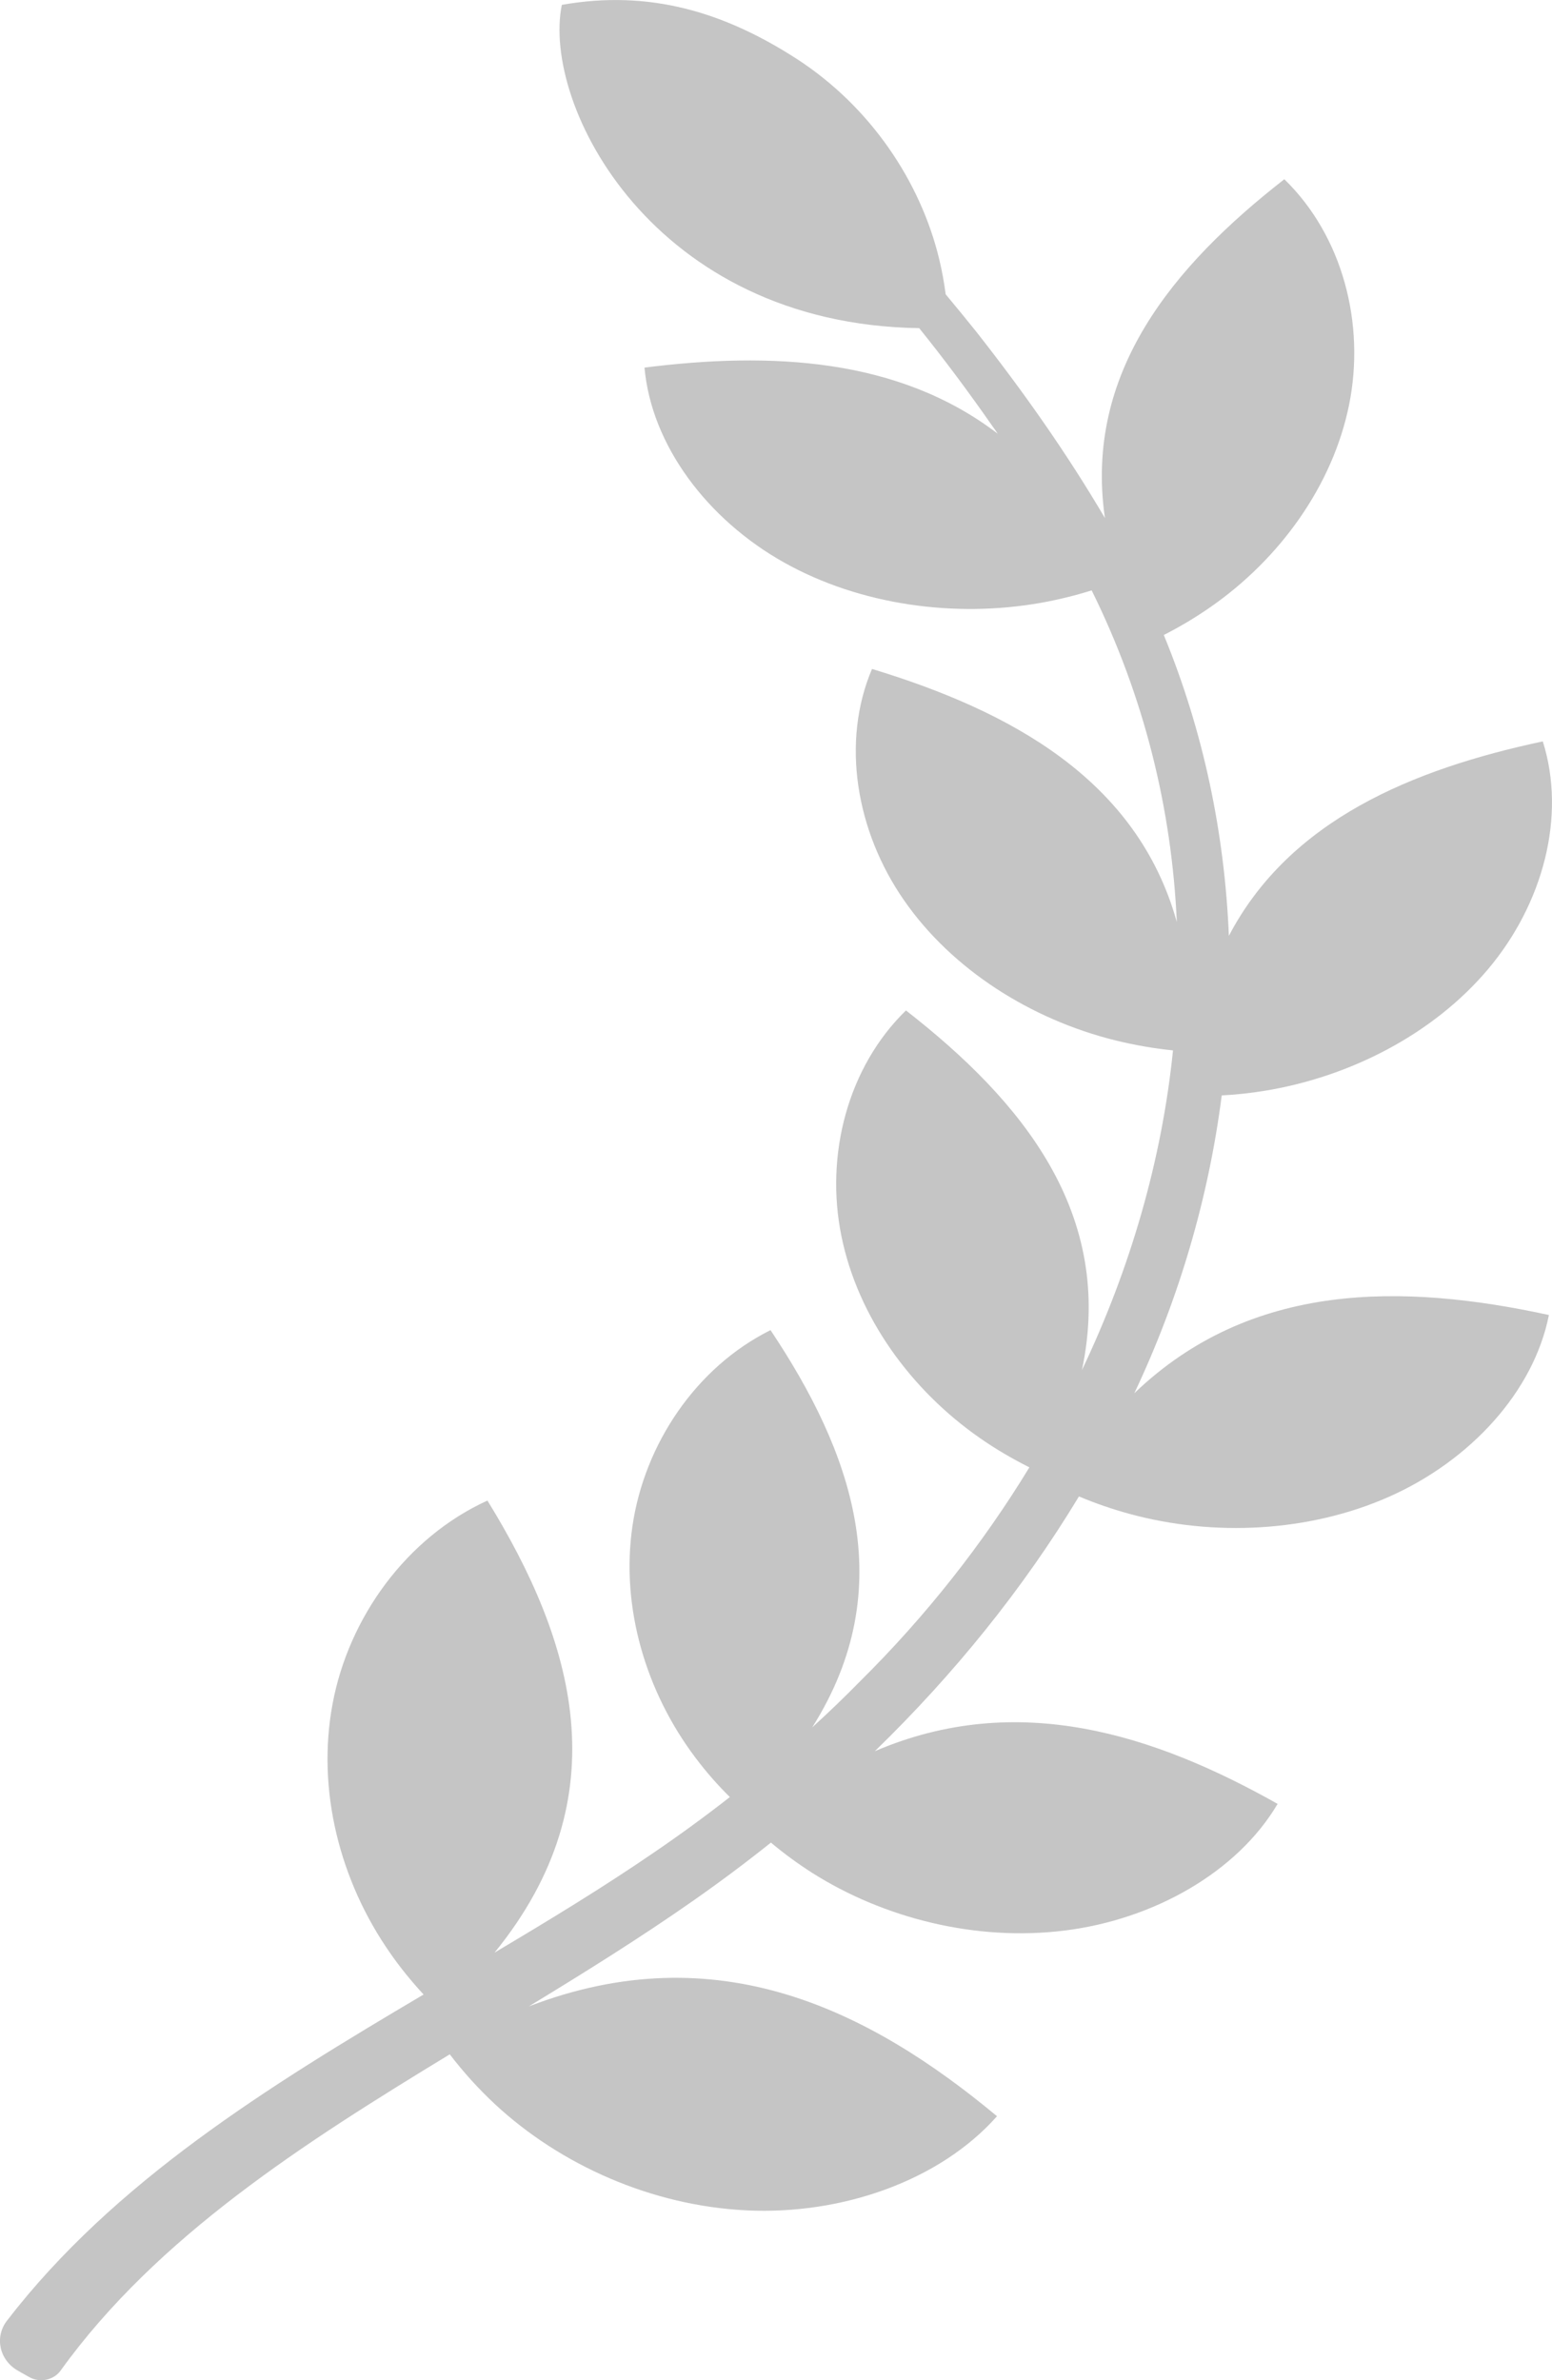 <svg width="15" height="23" viewBox="0 0 15 23" fill="none" xmlns="http://www.w3.org/2000/svg">
<path d="M10.964 13.461C11.395 12.55 11.681 11.576 11.808 10.585C11.945 10.578 12.083 10.563 12.219 10.541C13.047 10.407 13.853 9.993 14.383 9.364C14.913 8.734 15.14 7.888 14.911 7.164C13.65 7.433 12.463 7.925 11.877 9.043C11.836 8.051 11.631 7.066 11.248 6.136C11.405 6.056 11.556 5.966 11.701 5.865C12.37 5.399 12.881 4.692 13.039 3.911C13.197 3.128 12.977 2.28 12.413 1.732C11.34 2.569 10.476 3.6 10.679 5.006C10.31 4.378 9.888 3.78 9.433 3.202C9.336 3.082 9.239 2.962 9.14 2.844C9.125 2.731 9.105 2.619 9.078 2.507C8.897 1.753 8.412 1.032 7.705 0.572C6.997 0.114 6.273 -0.102 5.43 0.047C5.234 1.012 6.307 3.132 8.884 3.171C9.133 3.48 9.369 3.798 9.594 4.121C9.611 4.144 9.627 4.167 9.643 4.191C8.68 3.455 7.447 3.399 6.229 3.552C6.296 4.303 6.837 5.02 7.577 5.435C8.316 5.849 9.23 5.971 10.055 5.826C10.225 5.796 10.39 5.755 10.551 5.705C11.061 6.736 11.325 7.821 11.374 8.91C10.99 7.532 9.766 6.871 8.428 6.464C8.129 7.166 8.271 8.028 8.737 8.699C9.202 9.37 9.964 9.85 10.775 10.052C10.961 10.098 11.149 10.131 11.337 10.15C11.229 11.209 10.926 12.254 10.457 13.239C10.776 11.728 9.88 10.639 8.756 9.764C8.193 10.312 7.973 11.161 8.132 11.943C8.29 12.725 8.802 13.431 9.472 13.897C9.624 14.003 9.784 14.096 9.949 14.179C9.497 14.921 8.948 15.617 8.315 16.244C8.165 16.397 8.009 16.547 7.85 16.692C8.71 15.33 8.227 14.021 7.447 12.853C6.725 13.213 6.229 13.956 6.113 14.744C5.997 15.532 6.243 16.35 6.721 16.984C6.823 17.12 6.934 17.247 7.054 17.365C6.816 17.551 6.571 17.73 6.32 17.901C5.827 18.239 5.307 18.555 4.78 18.868C6.009 17.358 5.542 15.85 4.711 14.5C3.928 14.857 3.369 15.631 3.214 16.466C3.058 17.3 3.286 18.178 3.769 18.87C3.867 19.012 3.977 19.146 4.094 19.273C2.594 20.16 1.104 21.079 0.068 22.424C-0.055 22.583 -0.007 22.805 0.173 22.908L0.281 22.969C0.384 23.028 0.518 23 0.585 22.908C1.518 21.611 2.946 20.703 4.347 19.851C4.477 20.021 4.623 20.183 4.785 20.334C5.414 20.918 6.297 21.315 7.218 21.359C8.14 21.403 9.084 21.072 9.636 20.449C8.407 19.427 6.938 18.685 5.111 19.388C5.65 19.06 6.188 18.725 6.702 18.365C6.958 18.186 7.208 17.999 7.451 17.805C7.576 17.91 7.708 18.007 7.849 18.097C8.54 18.535 9.43 18.762 10.289 18.655C11.147 18.549 11.957 18.093 12.348 17.431C11.159 16.761 9.835 16.33 8.455 16.922C9.22 16.179 9.888 15.354 10.428 14.46C10.587 14.527 10.752 14.584 10.922 14.63C11.727 14.849 12.65 14.808 13.43 14.461C14.209 14.114 14.823 13.449 14.97 12.707C13.557 12.4 12.093 12.38 10.965 13.461H10.964Z" fill="#C5C5C5"/>
</svg>

